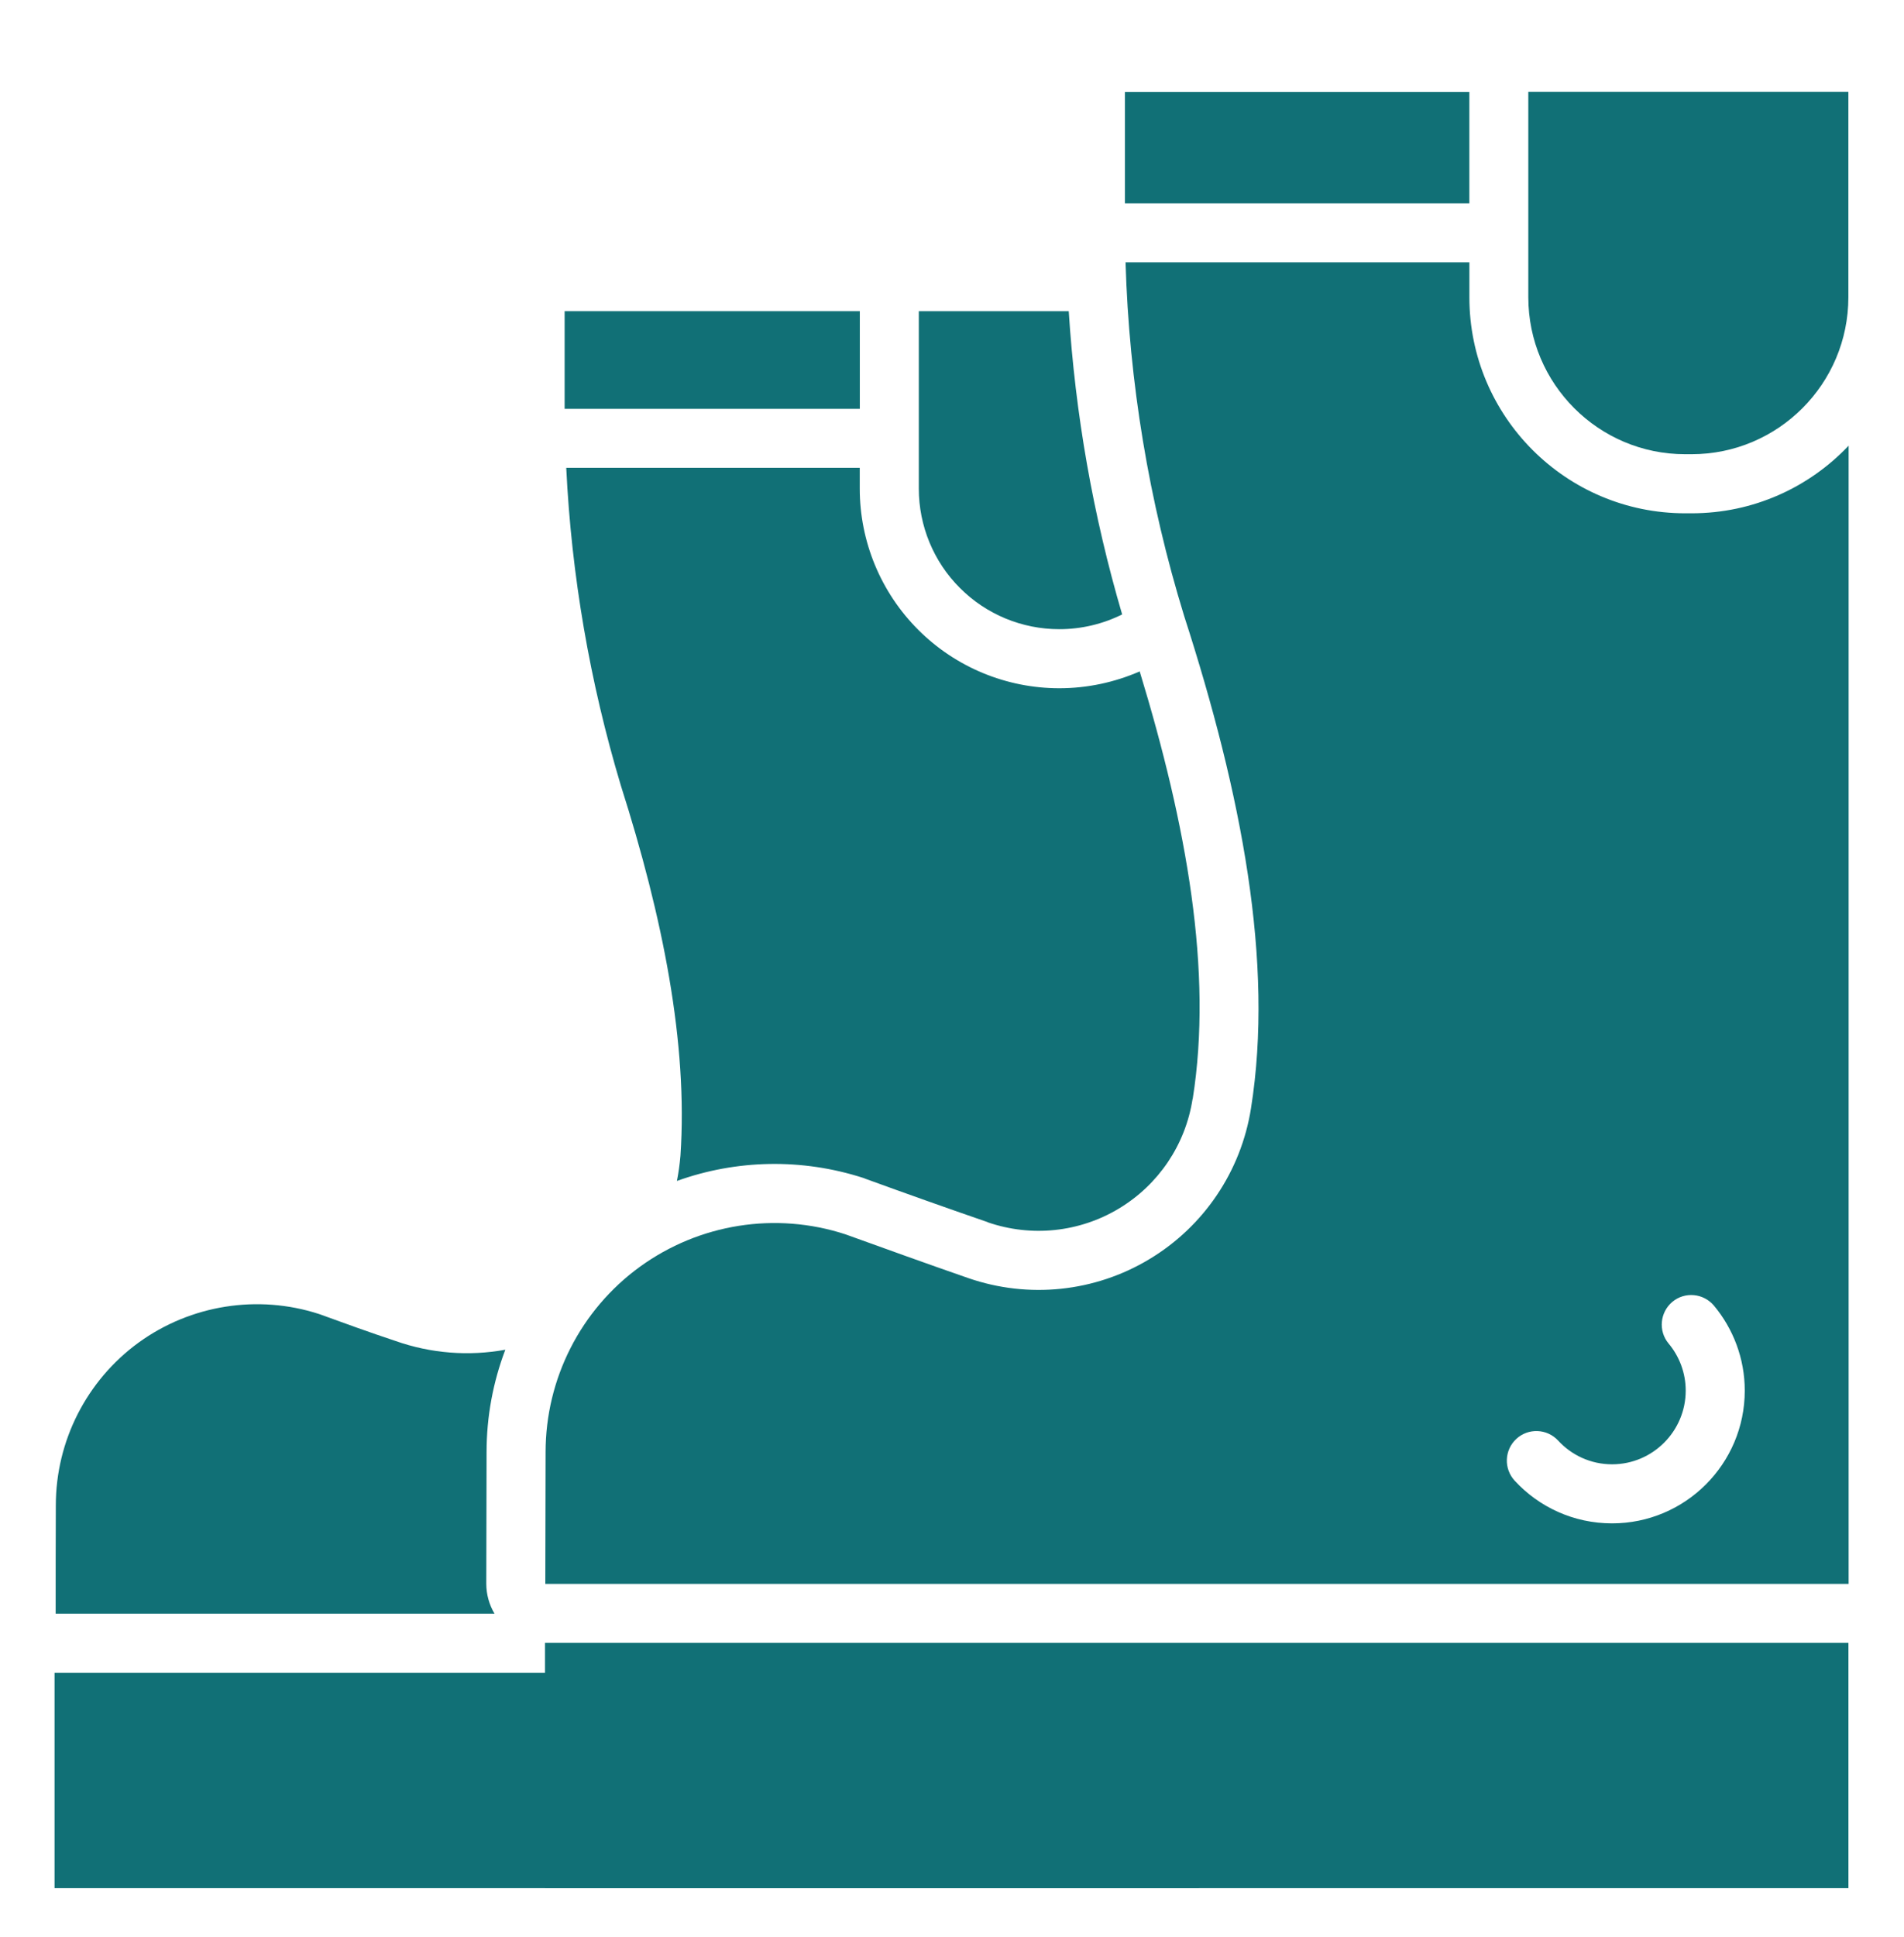 <svg width="60" height="61" viewBox="0 0 60 61" fill="none" xmlns="http://www.w3.org/2000/svg">
<path d="M37.782 52.685H1.719V59.47H37.782V52.685Z" fill="#117076"/>
<path d="M58.249 51.743H17.174V59.47H58.249V51.743Z" fill="#117076"/>
<path fill-rule="evenodd" clip-rule="evenodd" d="M33.679 9.801H28.954V15.39C28.954 16.562 29.419 17.692 30.251 18.52C31.079 19.352 32.209 19.817 33.381 19.817C34.074 19.817 34.753 19.655 35.362 19.352C34.446 16.237 33.883 13.033 33.679 9.801Z" fill="#117076"/>
<path fill-rule="evenodd" clip-rule="evenodd" d="M58.247 2.895H48.161C48.161 2.895 48.161 6.278 48.161 9.36C48.161 12.091 50.375 14.306 53.103 14.306C53.181 14.306 53.243 14.306 53.305 14.306C56.033 14.306 58.247 12.091 58.247 9.36C58.247 6.278 58.247 2.895 58.247 2.895Z" fill="#117076"/>
<path d="M27.095 9.801H17.793V12.877H27.095V9.801Z" fill="#117076"/>
<path fill-rule="evenodd" clip-rule="evenodd" d="M15.584 50.825C15.417 50.546 15.324 50.216 15.324 49.881C15.328 48.519 15.328 47.114 15.333 45.738C15.333 44.617 15.537 43.529 15.924 42.511C14.78 42.72 13.584 42.632 12.454 42.232C11.655 41.967 10.845 41.674 10.05 41.385C8.125 40.762 6.009 41.097 4.367 42.287C2.731 43.478 1.759 45.385 1.759 47.412C1.754 48.547 1.754 49.705 1.754 50.825H15.584ZM27.093 14.734H17.844C18.007 18.124 18.588 21.487 19.565 24.742C20.89 28.899 21.681 32.866 21.443 36.4C21.42 36.67 21.383 36.935 21.332 37.195C23.206 36.521 25.271 36.475 27.21 37.102C27.233 37.112 27.252 37.116 27.27 37.126C28.549 37.591 29.856 38.056 31.125 38.493V38.497C32.502 38.972 34.013 38.814 35.259 38.065C36.506 37.316 37.357 36.056 37.58 34.619C37.585 34.619 37.585 34.614 37.585 34.614C38.222 30.606 37.399 26.011 35.915 21.147C35.125 21.491 34.264 21.677 33.381 21.677C31.716 21.677 30.116 21.017 28.935 19.836C27.754 18.655 27.093 17.055 27.093 15.39V14.734Z" fill="#117076"/>
<path d="M46.303 2.899H35.45V6.403H46.303V2.899Z" fill="#117076"/>
<path fill-rule="evenodd" clip-rule="evenodd" d="M46.304 8.262H35.469C35.581 12.038 36.204 15.786 37.315 19.399C39.129 25.012 40.152 30.323 39.422 34.908C39.11 36.889 37.938 38.628 36.218 39.66C34.502 40.693 32.413 40.911 30.516 40.256C29.242 39.814 27.926 39.34 26.638 38.875C24.438 38.158 22.034 38.544 20.165 39.898C18.295 41.256 17.193 43.427 17.193 45.739C17.189 47.115 17.189 48.524 17.184 49.886H58.255V14.037C57.014 15.349 55.256 16.167 53.307 16.167H53.107C49.35 16.167 46.304 13.121 46.304 9.364V8.262ZM52.582 42.316C52.917 42.716 53.121 43.237 53.121 43.799C53.121 45.078 52.08 46.12 50.801 46.12C50.127 46.12 49.522 45.831 49.099 45.371C48.75 44.994 48.16 44.971 47.783 45.32C47.406 45.669 47.383 46.259 47.732 46.636C48.494 47.464 49.587 47.98 50.801 47.98C53.107 47.98 54.982 46.106 54.982 43.799C54.982 42.781 54.614 41.846 54.01 41.121C53.679 40.73 53.093 40.674 52.698 41.005C52.308 41.335 52.252 41.92 52.582 42.316Z" fill="#117076"/>
</svg>

